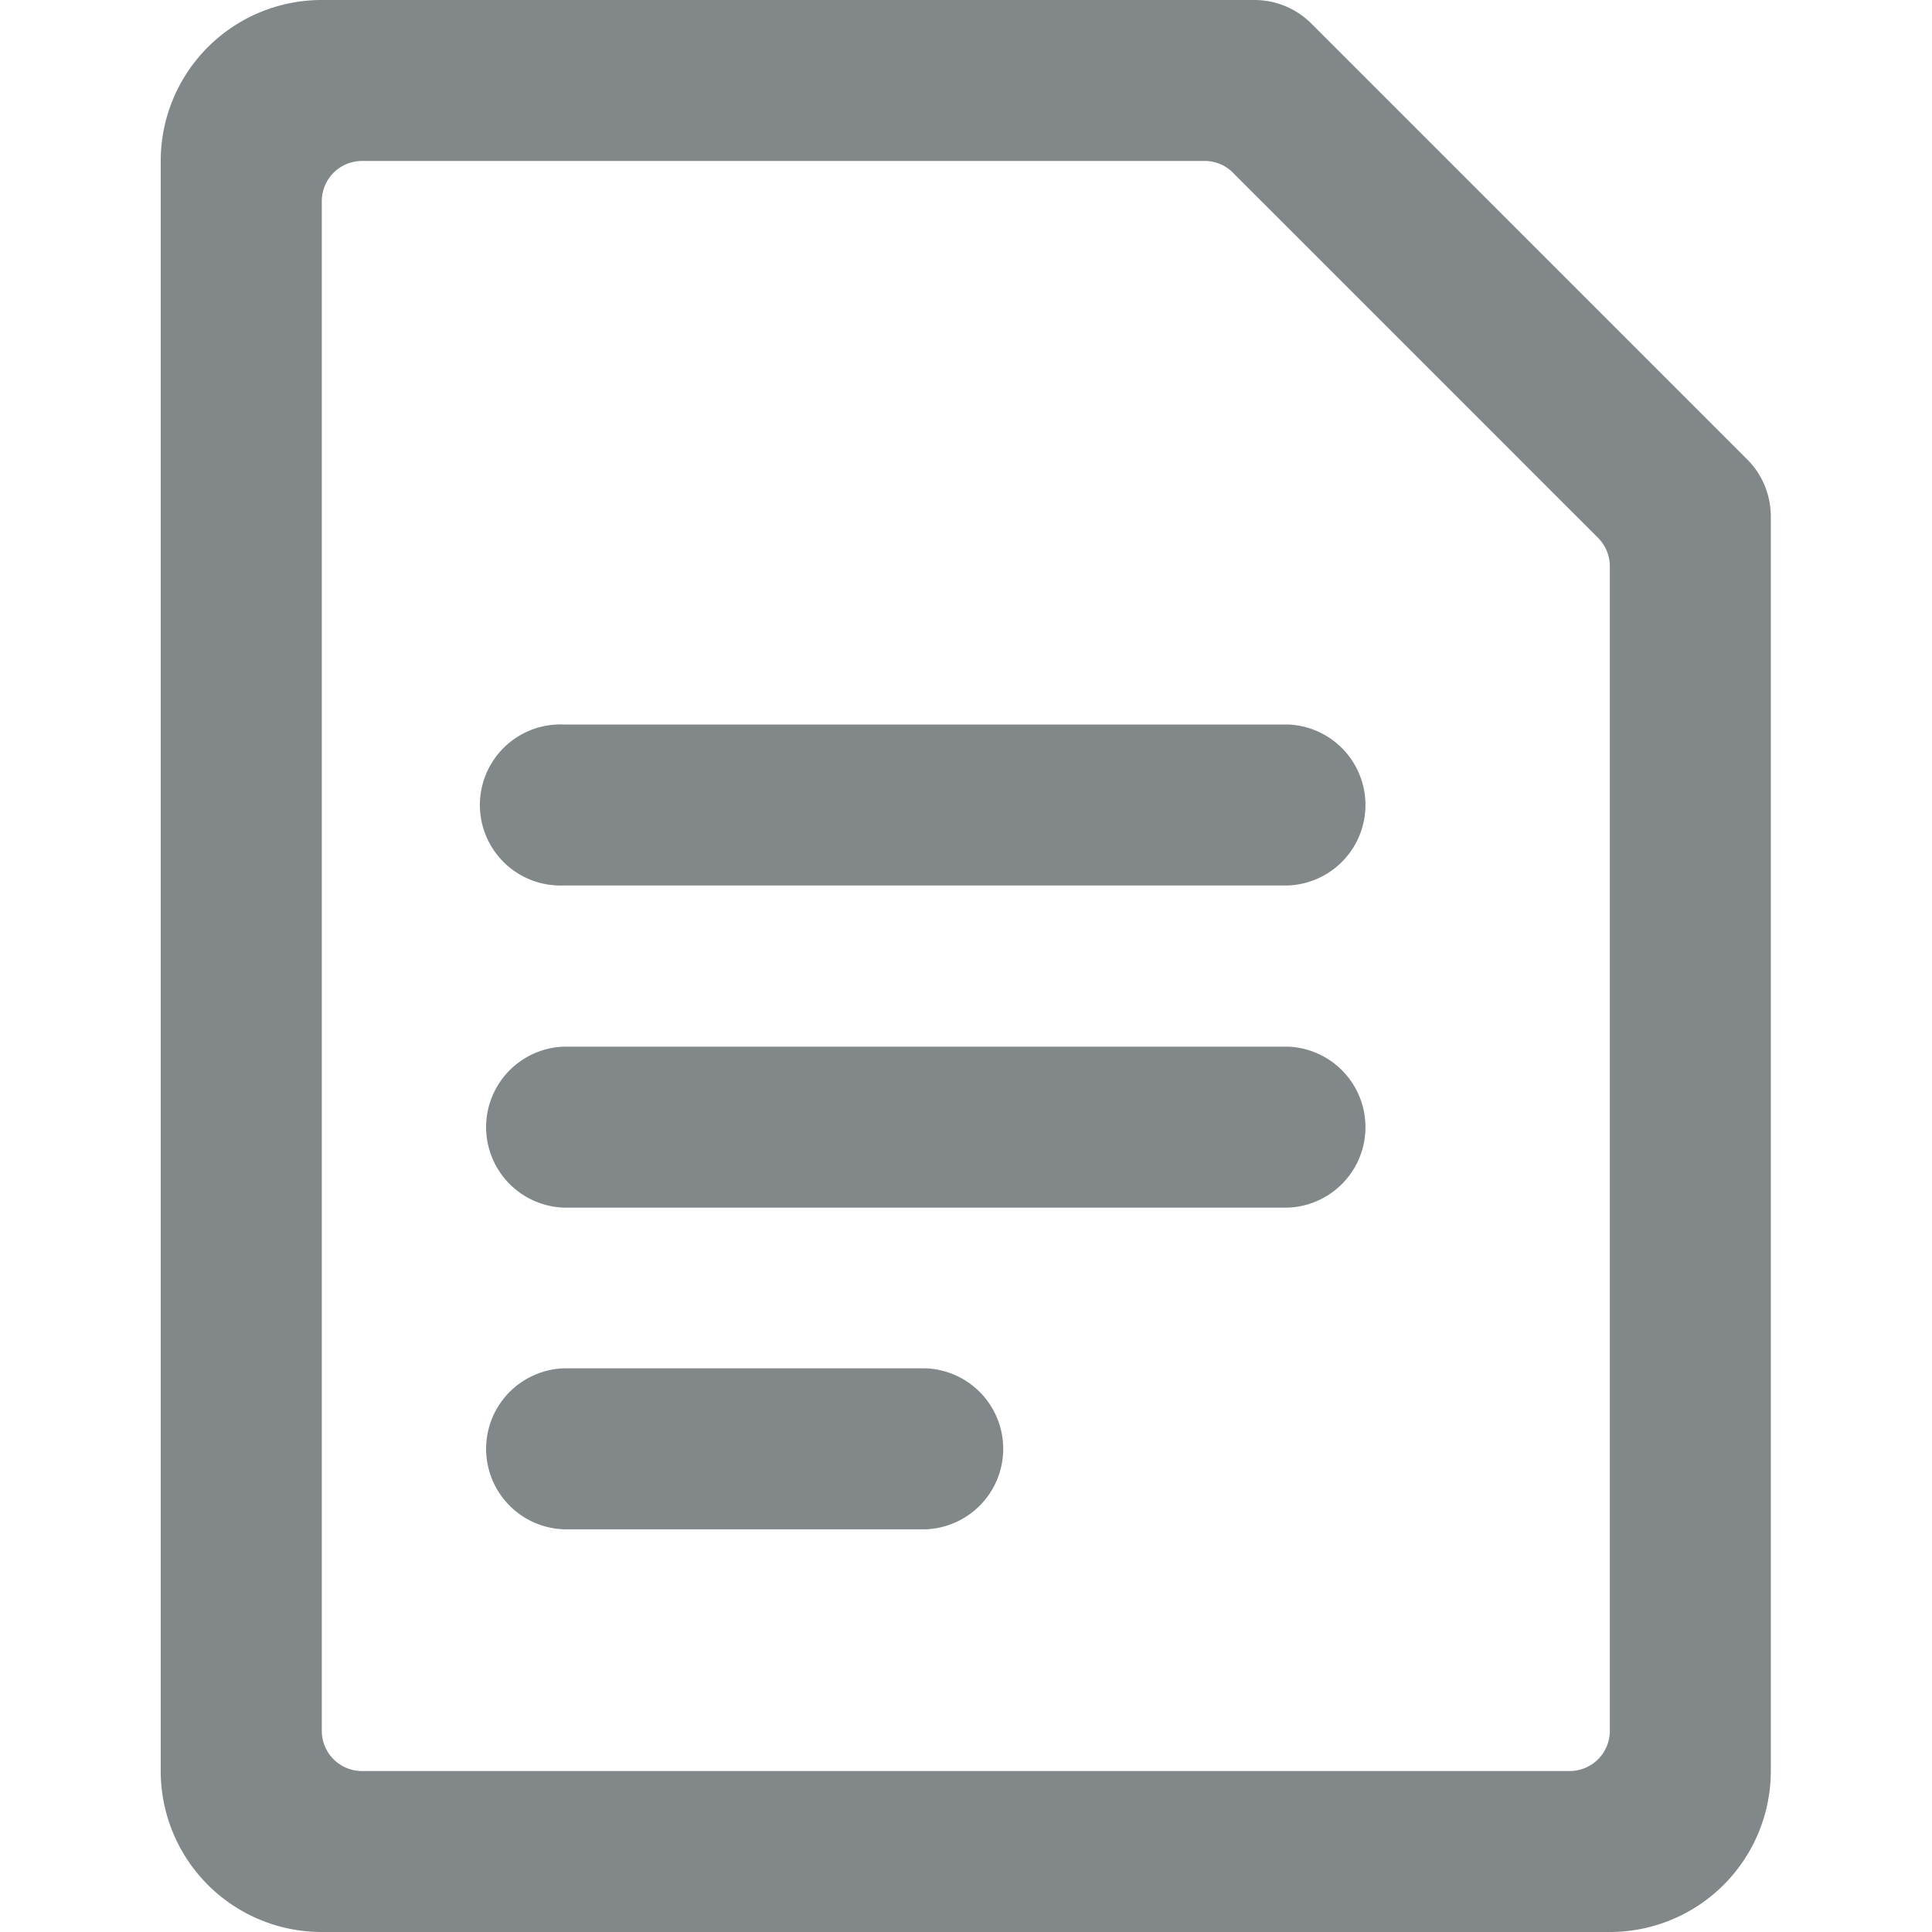 <?xml version="1.0" encoding="UTF-8"?>
<svg width="16" height="16" fill="none" xmlns="http://www.w3.org/2000/svg">
  <path d="M10.21 1.43l3.025 3.025a.333.333 0 01.097.235v9.643a.333.333 0 01-.333.334h-10a.333.333 0 01-.334-.334V1.667A.333.333 0 013 1.333h6.976c.089 0 .173.035.236.098zM10.39 0H2.664a1.333 1.333 0 00-1.333 1.333v13.334A1.333 1.333 0 002.665 16h10.667a1.333 1.333 0 001.333-1.333V4.276a.667.667 0 00-.195-.471L10.86.195A.667.667 0 0010.39 0z" fill="#82878A"></path>
  <path d="M10.667 7.333h-6a.667.667 0 110-1.333h6a.667.667 0 010 1.333zM10.667 10.001h-6a.667.667 0 010-1.333h6a.667.667 0 010 1.333zM7.667 12.665h-3a.667.667 0 010-1.333h3a.667.667 0 010 1.333z" fill="#82878A"></path>
</svg>